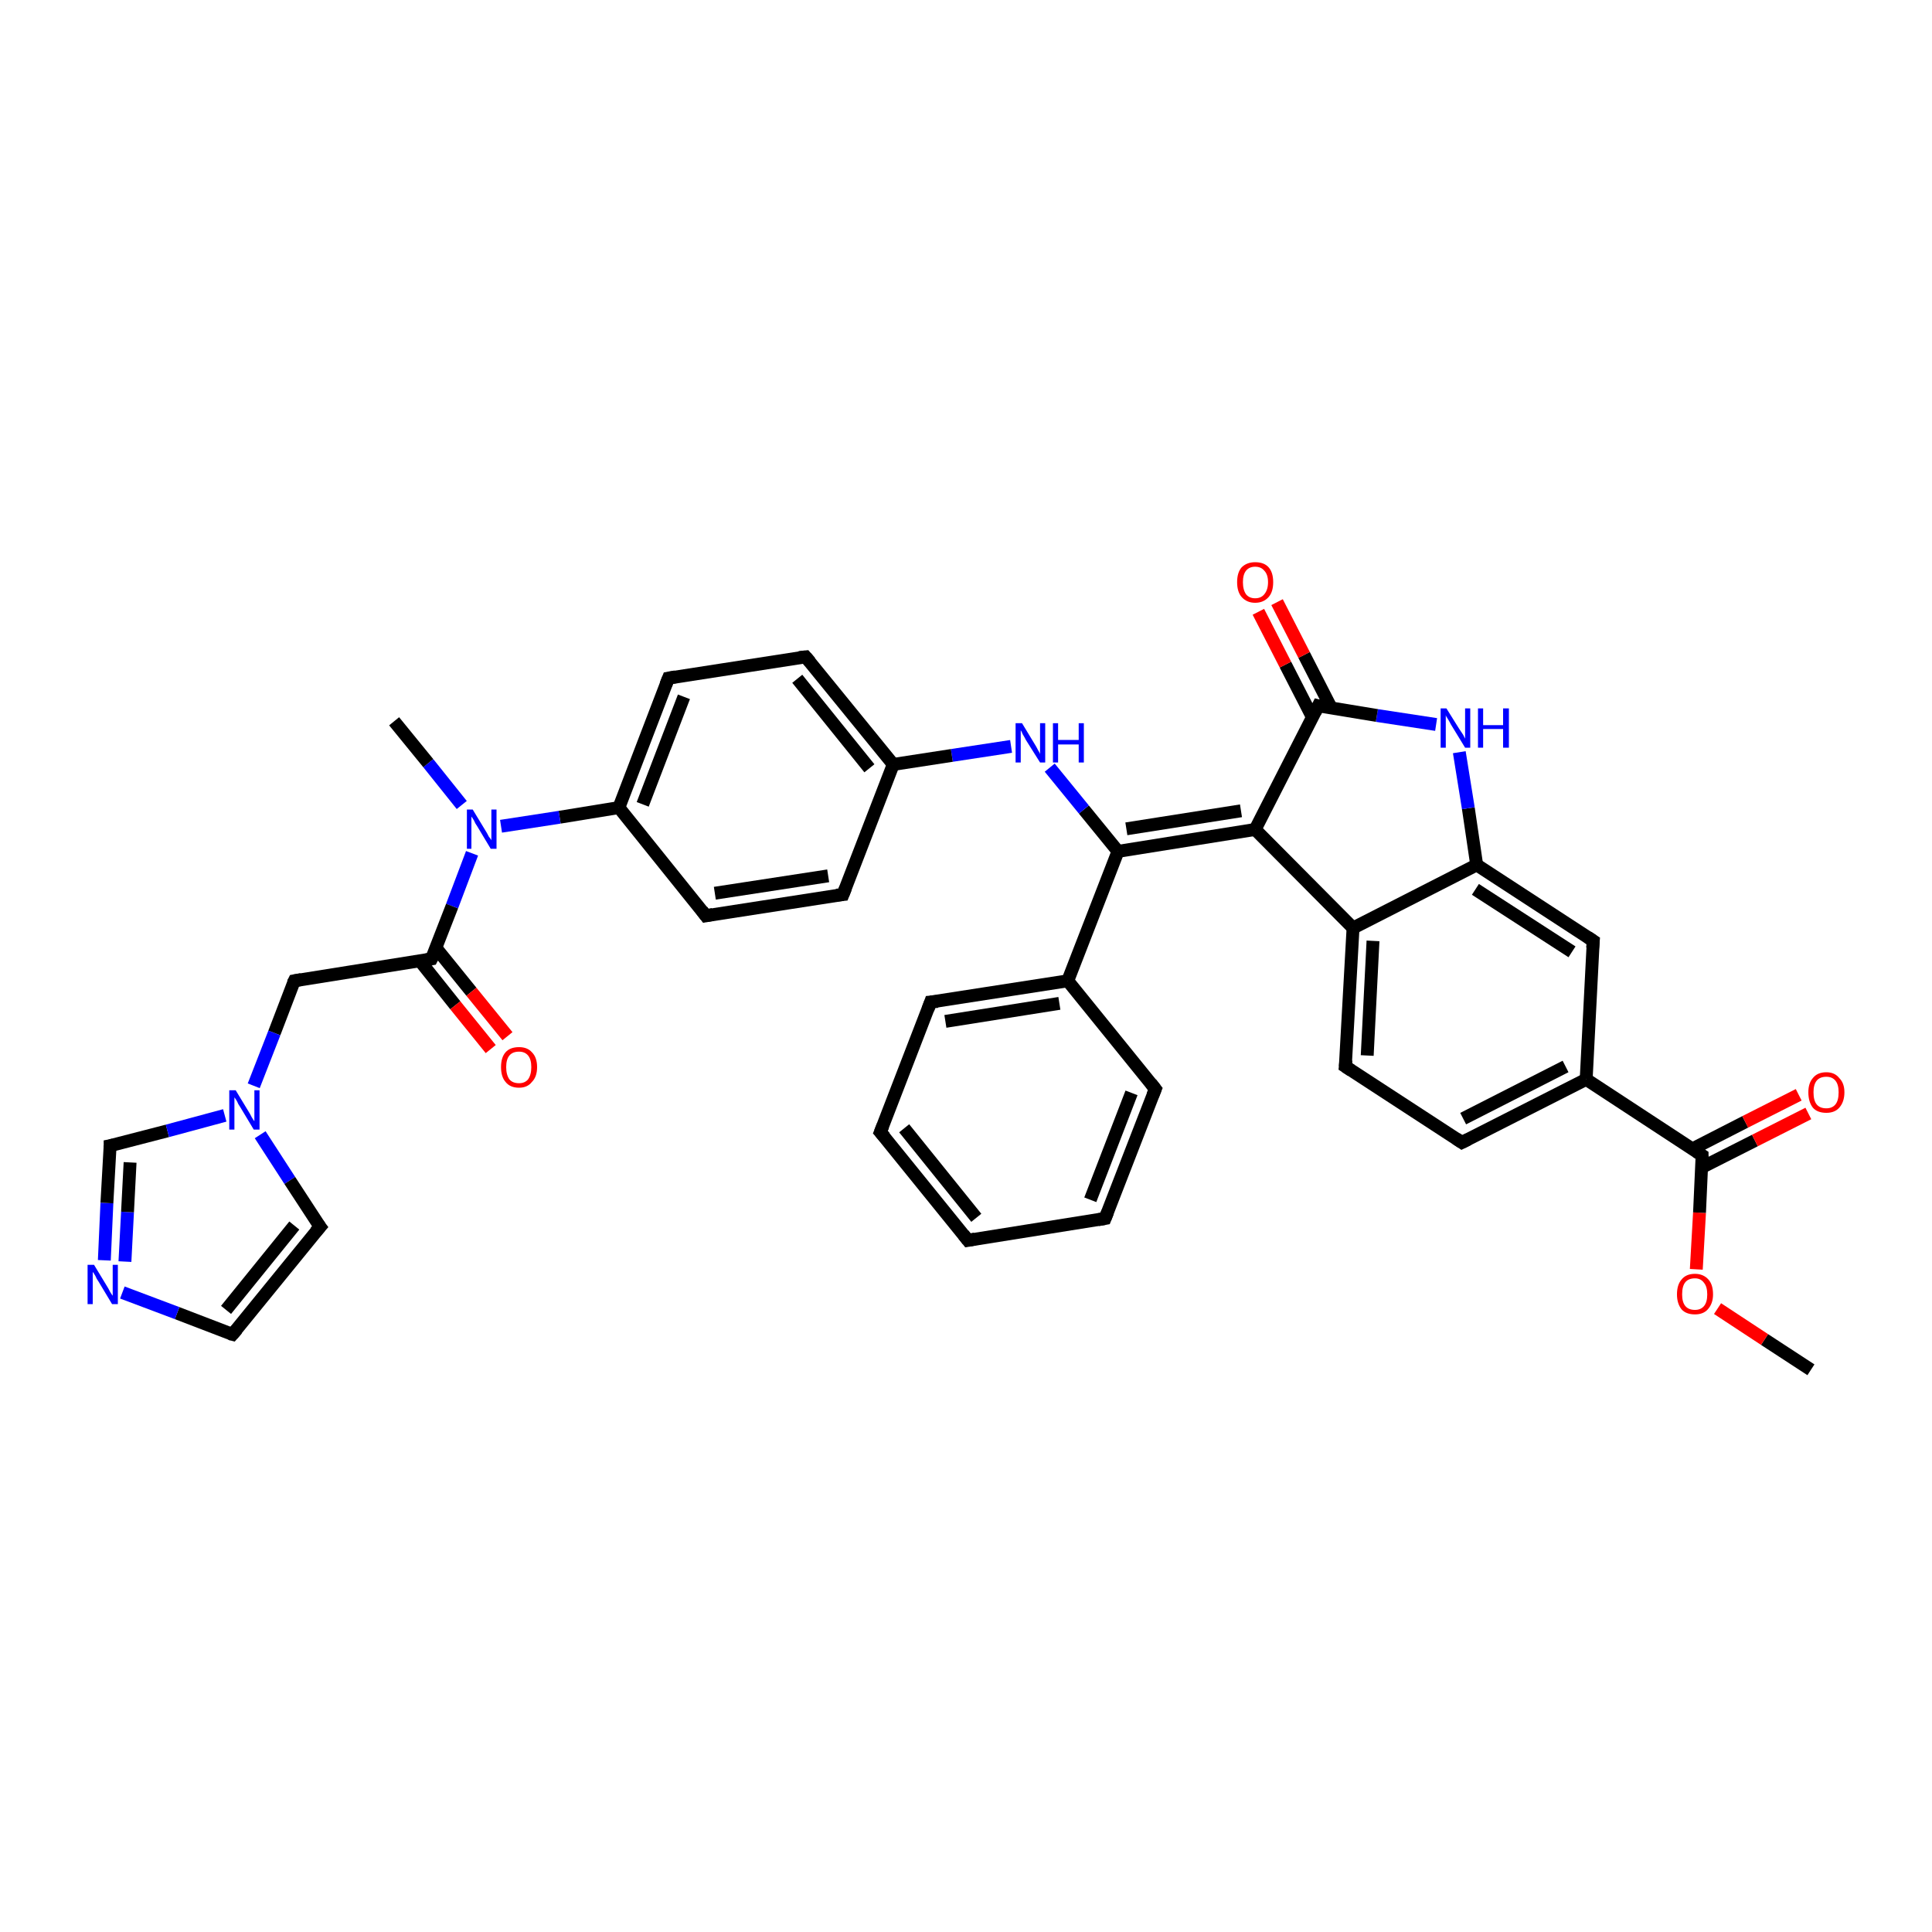 <?xml version='1.0' encoding='iso-8859-1'?>
<svg version='1.1' baseProfile='full'
              xmlns='http://www.w3.org/2000/svg'
                      xmlns:rdkit='http://www.rdkit.org/xml'
                      xmlns:xlink='http://www.w3.org/1999/xlink'
                  xml:space='preserve'
width='300px' height='300px' viewBox='0 0 300 300'>
<!-- END OF HEADER -->
<rect style='opacity:1.0;fill:#FFFFFF;stroke:none' width='300.0' height='300.0' x='0.0' y='0.0'> </rect>
<path class='bond-0 atom-0 atom-1' d='M 281.2,212.7 L 274.0,208.0' style='fill:none;fill-rule:evenodd;stroke:#000000;stroke-width:2.0px;stroke-linecap:butt;stroke-linejoin:miter;stroke-opacity:1' />
<path class='bond-0 atom-0 atom-1' d='M 274.0,208.0 L 266.7,203.2' style='fill:none;fill-rule:evenodd;stroke:#FF0000;stroke-width:2.0px;stroke-linecap:butt;stroke-linejoin:miter;stroke-opacity:1' />
<path class='bond-1 atom-1 atom-2' d='M 263.4,197.1 L 263.9,188.3' style='fill:none;fill-rule:evenodd;stroke:#FF0000;stroke-width:2.0px;stroke-linecap:butt;stroke-linejoin:miter;stroke-opacity:1' />
<path class='bond-1 atom-1 atom-2' d='M 263.9,188.3 L 264.3,179.4' style='fill:none;fill-rule:evenodd;stroke:#000000;stroke-width:2.0px;stroke-linecap:butt;stroke-linejoin:miter;stroke-opacity:1' />
<path class='bond-2 atom-2 atom-3' d='M 264.2,181.3 L 272.5,177.1' style='fill:none;fill-rule:evenodd;stroke:#000000;stroke-width:2.0px;stroke-linecap:butt;stroke-linejoin:miter;stroke-opacity:1' />
<path class='bond-2 atom-2 atom-3' d='M 272.5,177.1 L 280.8,172.9' style='fill:none;fill-rule:evenodd;stroke:#FF0000;stroke-width:2.0px;stroke-linecap:butt;stroke-linejoin:miter;stroke-opacity:1' />
<path class='bond-2 atom-2 atom-3' d='M 262.8,178.4 L 271.0,174.2' style='fill:none;fill-rule:evenodd;stroke:#000000;stroke-width:2.0px;stroke-linecap:butt;stroke-linejoin:miter;stroke-opacity:1' />
<path class='bond-2 atom-2 atom-3' d='M 271.0,174.2 L 279.3,170.0' style='fill:none;fill-rule:evenodd;stroke:#FF0000;stroke-width:2.0px;stroke-linecap:butt;stroke-linejoin:miter;stroke-opacity:1' />
<path class='bond-3 atom-2 atom-4' d='M 264.3,179.4 L 246.3,167.6' style='fill:none;fill-rule:evenodd;stroke:#000000;stroke-width:2.0px;stroke-linecap:butt;stroke-linejoin:miter;stroke-opacity:1' />
<path class='bond-4 atom-4 atom-5' d='M 246.3,167.6 L 227.0,177.4' style='fill:none;fill-rule:evenodd;stroke:#000000;stroke-width:2.0px;stroke-linecap:butt;stroke-linejoin:miter;stroke-opacity:1' />
<path class='bond-4 atom-4 atom-5' d='M 243.1,165.6 L 227.2,173.7' style='fill:none;fill-rule:evenodd;stroke:#000000;stroke-width:2.0px;stroke-linecap:butt;stroke-linejoin:miter;stroke-opacity:1' />
<path class='bond-5 atom-5 atom-6' d='M 227.0,177.4 L 208.9,165.6' style='fill:none;fill-rule:evenodd;stroke:#000000;stroke-width:2.0px;stroke-linecap:butt;stroke-linejoin:miter;stroke-opacity:1' />
<path class='bond-6 atom-6 atom-7' d='M 208.9,165.6 L 210.1,144.1' style='fill:none;fill-rule:evenodd;stroke:#000000;stroke-width:2.0px;stroke-linecap:butt;stroke-linejoin:miter;stroke-opacity:1' />
<path class='bond-6 atom-6 atom-7' d='M 212.3,163.9 L 213.2,146.1' style='fill:none;fill-rule:evenodd;stroke:#000000;stroke-width:2.0px;stroke-linecap:butt;stroke-linejoin:miter;stroke-opacity:1' />
<path class='bond-7 atom-7 atom-8' d='M 210.1,144.1 L 229.3,134.3' style='fill:none;fill-rule:evenodd;stroke:#000000;stroke-width:2.0px;stroke-linecap:butt;stroke-linejoin:miter;stroke-opacity:1' />
<path class='bond-8 atom-8 atom-9' d='M 229.3,134.3 L 247.4,146.1' style='fill:none;fill-rule:evenodd;stroke:#000000;stroke-width:2.0px;stroke-linecap:butt;stroke-linejoin:miter;stroke-opacity:1' />
<path class='bond-8 atom-8 atom-9' d='M 229.1,138.1 L 244.1,147.8' style='fill:none;fill-rule:evenodd;stroke:#000000;stroke-width:2.0px;stroke-linecap:butt;stroke-linejoin:miter;stroke-opacity:1' />
<path class='bond-9 atom-8 atom-10' d='M 229.3,134.3 L 228.0,125.5' style='fill:none;fill-rule:evenodd;stroke:#000000;stroke-width:2.0px;stroke-linecap:butt;stroke-linejoin:miter;stroke-opacity:1' />
<path class='bond-9 atom-8 atom-10' d='M 228.0,125.5 L 226.6,116.8' style='fill:none;fill-rule:evenodd;stroke:#0000FF;stroke-width:2.0px;stroke-linecap:butt;stroke-linejoin:miter;stroke-opacity:1' />
<path class='bond-10 atom-10 atom-11' d='M 223.0,112.5 L 213.8,111.1' style='fill:none;fill-rule:evenodd;stroke:#0000FF;stroke-width:2.0px;stroke-linecap:butt;stroke-linejoin:miter;stroke-opacity:1' />
<path class='bond-10 atom-10 atom-11' d='M 213.8,111.1 L 204.7,109.6' style='fill:none;fill-rule:evenodd;stroke:#000000;stroke-width:2.0px;stroke-linecap:butt;stroke-linejoin:miter;stroke-opacity:1' />
<path class='bond-11 atom-11 atom-12' d='M 206.7,109.9 L 202.5,101.7' style='fill:none;fill-rule:evenodd;stroke:#000000;stroke-width:2.0px;stroke-linecap:butt;stroke-linejoin:miter;stroke-opacity:1' />
<path class='bond-11 atom-11 atom-12' d='M 202.5,101.7 L 198.3,93.5' style='fill:none;fill-rule:evenodd;stroke:#FF0000;stroke-width:2.0px;stroke-linecap:butt;stroke-linejoin:miter;stroke-opacity:1' />
<path class='bond-11 atom-11 atom-12' d='M 203.8,111.4 L 199.6,103.2' style='fill:none;fill-rule:evenodd;stroke:#000000;stroke-width:2.0px;stroke-linecap:butt;stroke-linejoin:miter;stroke-opacity:1' />
<path class='bond-11 atom-11 atom-12' d='M 199.6,103.2 L 195.4,95.0' style='fill:none;fill-rule:evenodd;stroke:#FF0000;stroke-width:2.0px;stroke-linecap:butt;stroke-linejoin:miter;stroke-opacity:1' />
<path class='bond-12 atom-11 atom-13' d='M 204.7,109.6 L 194.9,128.8' style='fill:none;fill-rule:evenodd;stroke:#000000;stroke-width:2.0px;stroke-linecap:butt;stroke-linejoin:miter;stroke-opacity:1' />
<path class='bond-13 atom-13 atom-14' d='M 194.9,128.8 L 173.6,132.2' style='fill:none;fill-rule:evenodd;stroke:#000000;stroke-width:2.0px;stroke-linecap:butt;stroke-linejoin:miter;stroke-opacity:1' />
<path class='bond-13 atom-13 atom-14' d='M 192.7,125.9 L 174.9,128.7' style='fill:none;fill-rule:evenodd;stroke:#000000;stroke-width:2.0px;stroke-linecap:butt;stroke-linejoin:miter;stroke-opacity:1' />
<path class='bond-14 atom-14 atom-15' d='M 173.6,132.2 L 168.3,125.7' style='fill:none;fill-rule:evenodd;stroke:#000000;stroke-width:2.0px;stroke-linecap:butt;stroke-linejoin:miter;stroke-opacity:1' />
<path class='bond-14 atom-14 atom-15' d='M 168.3,125.7 L 163.0,119.2' style='fill:none;fill-rule:evenodd;stroke:#0000FF;stroke-width:2.0px;stroke-linecap:butt;stroke-linejoin:miter;stroke-opacity:1' />
<path class='bond-15 atom-15 atom-16' d='M 157.0,115.9 L 147.8,117.3' style='fill:none;fill-rule:evenodd;stroke:#0000FF;stroke-width:2.0px;stroke-linecap:butt;stroke-linejoin:miter;stroke-opacity:1' />
<path class='bond-15 atom-15 atom-16' d='M 147.8,117.3 L 138.7,118.7' style='fill:none;fill-rule:evenodd;stroke:#000000;stroke-width:2.0px;stroke-linecap:butt;stroke-linejoin:miter;stroke-opacity:1' />
<path class='bond-16 atom-16 atom-17' d='M 138.7,118.7 L 125.1,102.0' style='fill:none;fill-rule:evenodd;stroke:#000000;stroke-width:2.0px;stroke-linecap:butt;stroke-linejoin:miter;stroke-opacity:1' />
<path class='bond-16 atom-16 atom-17' d='M 135.0,119.3 L 123.8,105.4' style='fill:none;fill-rule:evenodd;stroke:#000000;stroke-width:2.0px;stroke-linecap:butt;stroke-linejoin:miter;stroke-opacity:1' />
<path class='bond-17 atom-17 atom-18' d='M 125.1,102.0 L 103.8,105.3' style='fill:none;fill-rule:evenodd;stroke:#000000;stroke-width:2.0px;stroke-linecap:butt;stroke-linejoin:miter;stroke-opacity:1' />
<path class='bond-18 atom-18 atom-19' d='M 103.8,105.3 L 96.1,125.4' style='fill:none;fill-rule:evenodd;stroke:#000000;stroke-width:2.0px;stroke-linecap:butt;stroke-linejoin:miter;stroke-opacity:1' />
<path class='bond-18 atom-18 atom-19' d='M 106.2,108.2 L 99.8,124.9' style='fill:none;fill-rule:evenodd;stroke:#000000;stroke-width:2.0px;stroke-linecap:butt;stroke-linejoin:miter;stroke-opacity:1' />
<path class='bond-19 atom-19 atom-20' d='M 96.1,125.4 L 86.9,126.9' style='fill:none;fill-rule:evenodd;stroke:#000000;stroke-width:2.0px;stroke-linecap:butt;stroke-linejoin:miter;stroke-opacity:1' />
<path class='bond-19 atom-19 atom-20' d='M 86.9,126.9 L 77.8,128.3' style='fill:none;fill-rule:evenodd;stroke:#0000FF;stroke-width:2.0px;stroke-linecap:butt;stroke-linejoin:miter;stroke-opacity:1' />
<path class='bond-20 atom-20 atom-21' d='M 71.7,125.0 L 66.5,118.5' style='fill:none;fill-rule:evenodd;stroke:#0000FF;stroke-width:2.0px;stroke-linecap:butt;stroke-linejoin:miter;stroke-opacity:1' />
<path class='bond-20 atom-20 atom-21' d='M 66.5,118.5 L 61.2,112.0' style='fill:none;fill-rule:evenodd;stroke:#000000;stroke-width:2.0px;stroke-linecap:butt;stroke-linejoin:miter;stroke-opacity:1' />
<path class='bond-21 atom-20 atom-22' d='M 73.3,132.5 L 70.2,140.7' style='fill:none;fill-rule:evenodd;stroke:#0000FF;stroke-width:2.0px;stroke-linecap:butt;stroke-linejoin:miter;stroke-opacity:1' />
<path class='bond-21 atom-20 atom-22' d='M 70.2,140.7 L 67.0,148.9' style='fill:none;fill-rule:evenodd;stroke:#000000;stroke-width:2.0px;stroke-linecap:butt;stroke-linejoin:miter;stroke-opacity:1' />
<path class='bond-22 atom-22 atom-23' d='M 65.2,149.2 L 70.7,156.1' style='fill:none;fill-rule:evenodd;stroke:#000000;stroke-width:2.0px;stroke-linecap:butt;stroke-linejoin:miter;stroke-opacity:1' />
<path class='bond-22 atom-22 atom-23' d='M 70.7,156.1 L 76.2,162.9' style='fill:none;fill-rule:evenodd;stroke:#FF0000;stroke-width:2.0px;stroke-linecap:butt;stroke-linejoin:miter;stroke-opacity:1' />
<path class='bond-22 atom-22 atom-23' d='M 67.7,147.2 L 73.2,154.0' style='fill:none;fill-rule:evenodd;stroke:#000000;stroke-width:2.0px;stroke-linecap:butt;stroke-linejoin:miter;stroke-opacity:1' />
<path class='bond-22 atom-22 atom-23' d='M 73.2,154.0 L 78.8,160.9' style='fill:none;fill-rule:evenodd;stroke:#FF0000;stroke-width:2.0px;stroke-linecap:butt;stroke-linejoin:miter;stroke-opacity:1' />
<path class='bond-23 atom-22 atom-24' d='M 67.0,148.9 L 45.7,152.3' style='fill:none;fill-rule:evenodd;stroke:#000000;stroke-width:2.0px;stroke-linecap:butt;stroke-linejoin:miter;stroke-opacity:1' />
<path class='bond-24 atom-24 atom-25' d='M 45.7,152.3 L 42.6,160.4' style='fill:none;fill-rule:evenodd;stroke:#000000;stroke-width:2.0px;stroke-linecap:butt;stroke-linejoin:miter;stroke-opacity:1' />
<path class='bond-24 atom-24 atom-25' d='M 42.6,160.4 L 39.4,168.6' style='fill:none;fill-rule:evenodd;stroke:#0000FF;stroke-width:2.0px;stroke-linecap:butt;stroke-linejoin:miter;stroke-opacity:1' />
<path class='bond-25 atom-25 atom-26' d='M 40.4,176.2 L 45.0,183.3' style='fill:none;fill-rule:evenodd;stroke:#0000FF;stroke-width:2.0px;stroke-linecap:butt;stroke-linejoin:miter;stroke-opacity:1' />
<path class='bond-25 atom-25 atom-26' d='M 45.0,183.3 L 49.7,190.5' style='fill:none;fill-rule:evenodd;stroke:#000000;stroke-width:2.0px;stroke-linecap:butt;stroke-linejoin:miter;stroke-opacity:1' />
<path class='bond-26 atom-26 atom-27' d='M 49.7,190.5 L 36.1,207.2' style='fill:none;fill-rule:evenodd;stroke:#000000;stroke-width:2.0px;stroke-linecap:butt;stroke-linejoin:miter;stroke-opacity:1' />
<path class='bond-26 atom-26 atom-27' d='M 45.7,190.3 L 35.1,203.4' style='fill:none;fill-rule:evenodd;stroke:#000000;stroke-width:2.0px;stroke-linecap:butt;stroke-linejoin:miter;stroke-opacity:1' />
<path class='bond-27 atom-27 atom-28' d='M 36.1,207.2 L 27.5,203.9' style='fill:none;fill-rule:evenodd;stroke:#000000;stroke-width:2.0px;stroke-linecap:butt;stroke-linejoin:miter;stroke-opacity:1' />
<path class='bond-27 atom-27 atom-28' d='M 27.5,203.9 L 19.0,200.7' style='fill:none;fill-rule:evenodd;stroke:#0000FF;stroke-width:2.0px;stroke-linecap:butt;stroke-linejoin:miter;stroke-opacity:1' />
<path class='bond-28 atom-28 atom-29' d='M 16.2,195.7 L 16.6,186.8' style='fill:none;fill-rule:evenodd;stroke:#0000FF;stroke-width:2.0px;stroke-linecap:butt;stroke-linejoin:miter;stroke-opacity:1' />
<path class='bond-28 atom-28 atom-29' d='M 16.6,186.8 L 17.1,177.9' style='fill:none;fill-rule:evenodd;stroke:#000000;stroke-width:2.0px;stroke-linecap:butt;stroke-linejoin:miter;stroke-opacity:1' />
<path class='bond-28 atom-28 atom-29' d='M 19.4,195.9 L 19.8,188.2' style='fill:none;fill-rule:evenodd;stroke:#0000FF;stroke-width:2.0px;stroke-linecap:butt;stroke-linejoin:miter;stroke-opacity:1' />
<path class='bond-28 atom-28 atom-29' d='M 19.8,188.2 L 20.2,180.5' style='fill:none;fill-rule:evenodd;stroke:#000000;stroke-width:2.0px;stroke-linecap:butt;stroke-linejoin:miter;stroke-opacity:1' />
<path class='bond-29 atom-19 atom-30' d='M 96.1,125.4 L 109.6,142.2' style='fill:none;fill-rule:evenodd;stroke:#000000;stroke-width:2.0px;stroke-linecap:butt;stroke-linejoin:miter;stroke-opacity:1' />
<path class='bond-30 atom-30 atom-31' d='M 109.6,142.2 L 130.9,138.9' style='fill:none;fill-rule:evenodd;stroke:#000000;stroke-width:2.0px;stroke-linecap:butt;stroke-linejoin:miter;stroke-opacity:1' />
<path class='bond-30 atom-30 atom-31' d='M 111.0,138.7 L 128.6,136.0' style='fill:none;fill-rule:evenodd;stroke:#000000;stroke-width:2.0px;stroke-linecap:butt;stroke-linejoin:miter;stroke-opacity:1' />
<path class='bond-31 atom-14 atom-32' d='M 173.6,132.2 L 165.8,152.3' style='fill:none;fill-rule:evenodd;stroke:#000000;stroke-width:2.0px;stroke-linecap:butt;stroke-linejoin:miter;stroke-opacity:1' />
<path class='bond-32 atom-32 atom-33' d='M 165.8,152.3 L 144.5,155.6' style='fill:none;fill-rule:evenodd;stroke:#000000;stroke-width:2.0px;stroke-linecap:butt;stroke-linejoin:miter;stroke-opacity:1' />
<path class='bond-32 atom-32 atom-33' d='M 164.5,155.8 L 146.8,158.6' style='fill:none;fill-rule:evenodd;stroke:#000000;stroke-width:2.0px;stroke-linecap:butt;stroke-linejoin:miter;stroke-opacity:1' />
<path class='bond-33 atom-33 atom-34' d='M 144.5,155.6 L 136.7,175.8' style='fill:none;fill-rule:evenodd;stroke:#000000;stroke-width:2.0px;stroke-linecap:butt;stroke-linejoin:miter;stroke-opacity:1' />
<path class='bond-34 atom-34 atom-35' d='M 136.7,175.8 L 150.3,192.6' style='fill:none;fill-rule:evenodd;stroke:#000000;stroke-width:2.0px;stroke-linecap:butt;stroke-linejoin:miter;stroke-opacity:1' />
<path class='bond-34 atom-34 atom-35' d='M 140.4,175.2 L 151.6,189.1' style='fill:none;fill-rule:evenodd;stroke:#000000;stroke-width:2.0px;stroke-linecap:butt;stroke-linejoin:miter;stroke-opacity:1' />
<path class='bond-35 atom-35 atom-36' d='M 150.3,192.6 L 171.6,189.2' style='fill:none;fill-rule:evenodd;stroke:#000000;stroke-width:2.0px;stroke-linecap:butt;stroke-linejoin:miter;stroke-opacity:1' />
<path class='bond-36 atom-36 atom-37' d='M 171.6,189.2 L 179.4,169.1' style='fill:none;fill-rule:evenodd;stroke:#000000;stroke-width:2.0px;stroke-linecap:butt;stroke-linejoin:miter;stroke-opacity:1' />
<path class='bond-36 atom-36 atom-37' d='M 169.3,186.3 L 175.7,169.7' style='fill:none;fill-rule:evenodd;stroke:#000000;stroke-width:2.0px;stroke-linecap:butt;stroke-linejoin:miter;stroke-opacity:1' />
<path class='bond-37 atom-9 atom-4' d='M 247.4,146.1 L 246.3,167.6' style='fill:none;fill-rule:evenodd;stroke:#000000;stroke-width:2.0px;stroke-linecap:butt;stroke-linejoin:miter;stroke-opacity:1' />
<path class='bond-38 atom-31 atom-16' d='M 130.9,138.9 L 138.7,118.7' style='fill:none;fill-rule:evenodd;stroke:#000000;stroke-width:2.0px;stroke-linecap:butt;stroke-linejoin:miter;stroke-opacity:1' />
<path class='bond-39 atom-37 atom-32' d='M 179.4,169.1 L 165.8,152.3' style='fill:none;fill-rule:evenodd;stroke:#000000;stroke-width:2.0px;stroke-linecap:butt;stroke-linejoin:miter;stroke-opacity:1' />
<path class='bond-40 atom-13 atom-7' d='M 194.9,128.8 L 210.1,144.1' style='fill:none;fill-rule:evenodd;stroke:#000000;stroke-width:2.0px;stroke-linecap:butt;stroke-linejoin:miter;stroke-opacity:1' />
<path class='bond-41 atom-29 atom-25' d='M 17.1,177.9 L 26.0,175.6' style='fill:none;fill-rule:evenodd;stroke:#000000;stroke-width:2.0px;stroke-linecap:butt;stroke-linejoin:miter;stroke-opacity:1' />
<path class='bond-41 atom-29 atom-25' d='M 26.0,175.6 L 34.9,173.2' style='fill:none;fill-rule:evenodd;stroke:#0000FF;stroke-width:2.0px;stroke-linecap:butt;stroke-linejoin:miter;stroke-opacity:1' />
<path d='M 264.3,179.8 L 264.3,179.4 L 263.4,178.8' style='fill:none;stroke:#000000;stroke-width:2.0px;stroke-linecap:butt;stroke-linejoin:miter;stroke-opacity:1;' />
<path d='M 228.0,176.9 L 227.0,177.4 L 226.1,176.8' style='fill:none;stroke:#000000;stroke-width:2.0px;stroke-linecap:butt;stroke-linejoin:miter;stroke-opacity:1;' />
<path d='M 209.8,166.2 L 208.9,165.6 L 209.0,164.6' style='fill:none;stroke:#000000;stroke-width:2.0px;stroke-linecap:butt;stroke-linejoin:miter;stroke-opacity:1;' />
<path d='M 246.5,145.5 L 247.4,146.1 L 247.3,147.2' style='fill:none;stroke:#000000;stroke-width:2.0px;stroke-linecap:butt;stroke-linejoin:miter;stroke-opacity:1;' />
<path d='M 205.1,109.7 L 204.7,109.6 L 204.2,110.6' style='fill:none;stroke:#000000;stroke-width:2.0px;stroke-linecap:butt;stroke-linejoin:miter;stroke-opacity:1;' />
<path d='M 125.8,102.8 L 125.1,102.0 L 124.1,102.1' style='fill:none;stroke:#000000;stroke-width:2.0px;stroke-linecap:butt;stroke-linejoin:miter;stroke-opacity:1;' />
<path d='M 104.9,105.1 L 103.8,105.3 L 103.4,106.3' style='fill:none;stroke:#000000;stroke-width:2.0px;stroke-linecap:butt;stroke-linejoin:miter;stroke-opacity:1;' />
<path d='M 67.2,148.5 L 67.0,148.9 L 65.9,149.1' style='fill:none;stroke:#000000;stroke-width:2.0px;stroke-linecap:butt;stroke-linejoin:miter;stroke-opacity:1;' />
<path d='M 46.8,152.1 L 45.7,152.3 L 45.5,152.7' style='fill:none;stroke:#000000;stroke-width:2.0px;stroke-linecap:butt;stroke-linejoin:miter;stroke-opacity:1;' />
<path d='M 49.4,190.1 L 49.7,190.5 L 49.0,191.3' style='fill:none;stroke:#000000;stroke-width:2.0px;stroke-linecap:butt;stroke-linejoin:miter;stroke-opacity:1;' />
<path d='M 36.8,206.4 L 36.1,207.2 L 35.7,207.1' style='fill:none;stroke:#000000;stroke-width:2.0px;stroke-linecap:butt;stroke-linejoin:miter;stroke-opacity:1;' />
<path d='M 17.1,178.4 L 17.1,177.9 L 17.6,177.8' style='fill:none;stroke:#000000;stroke-width:2.0px;stroke-linecap:butt;stroke-linejoin:miter;stroke-opacity:1;' />
<path d='M 109.0,141.4 L 109.6,142.2 L 110.7,142.0' style='fill:none;stroke:#000000;stroke-width:2.0px;stroke-linecap:butt;stroke-linejoin:miter;stroke-opacity:1;' />
<path d='M 129.9,139.0 L 130.9,138.9 L 131.3,137.9' style='fill:none;stroke:#000000;stroke-width:2.0px;stroke-linecap:butt;stroke-linejoin:miter;stroke-opacity:1;' />
<path d='M 145.6,155.5 L 144.5,155.6 L 144.1,156.7' style='fill:none;stroke:#000000;stroke-width:2.0px;stroke-linecap:butt;stroke-linejoin:miter;stroke-opacity:1;' />
<path d='M 137.1,174.8 L 136.7,175.8 L 137.4,176.6' style='fill:none;stroke:#000000;stroke-width:2.0px;stroke-linecap:butt;stroke-linejoin:miter;stroke-opacity:1;' />
<path d='M 149.6,191.7 L 150.3,192.6 L 151.4,192.4' style='fill:none;stroke:#000000;stroke-width:2.0px;stroke-linecap:butt;stroke-linejoin:miter;stroke-opacity:1;' />
<path d='M 170.5,189.4 L 171.6,189.2 L 172.0,188.2' style='fill:none;stroke:#000000;stroke-width:2.0px;stroke-linecap:butt;stroke-linejoin:miter;stroke-opacity:1;' />
<path d='M 179.0,170.1 L 179.4,169.1 L 178.7,168.2' style='fill:none;stroke:#000000;stroke-width:2.0px;stroke-linecap:butt;stroke-linejoin:miter;stroke-opacity:1;' />
<path class='atom-1' d='M 260.4 201.0
Q 260.4 199.5, 261.1 198.7
Q 261.8 197.8, 263.2 197.8
Q 264.5 197.8, 265.3 198.7
Q 266.0 199.5, 266.0 201.0
Q 266.0 202.4, 265.2 203.3
Q 264.5 204.1, 263.2 204.1
Q 261.8 204.1, 261.1 203.3
Q 260.4 202.4, 260.4 201.0
M 263.2 203.4
Q 264.1 203.4, 264.6 202.8
Q 265.1 202.2, 265.1 201.0
Q 265.1 199.8, 264.6 199.2
Q 264.1 198.5, 263.2 198.5
Q 262.2 198.5, 261.7 199.1
Q 261.2 199.7, 261.2 201.0
Q 261.2 202.2, 261.7 202.8
Q 262.2 203.4, 263.2 203.4
' fill='#FF0000'/>
<path class='atom-3' d='M 280.8 169.6
Q 280.8 168.2, 281.5 167.4
Q 282.2 166.5, 283.6 166.5
Q 284.9 166.5, 285.6 167.4
Q 286.4 168.2, 286.4 169.6
Q 286.4 171.1, 285.6 172.0
Q 284.9 172.8, 283.6 172.8
Q 282.2 172.8, 281.5 172.0
Q 280.8 171.1, 280.8 169.6
M 283.6 172.1
Q 284.5 172.1, 285.0 171.5
Q 285.5 170.9, 285.5 169.6
Q 285.5 168.4, 285.0 167.8
Q 284.5 167.2, 283.6 167.2
Q 282.6 167.2, 282.1 167.8
Q 281.6 168.4, 281.6 169.6
Q 281.6 170.9, 282.1 171.5
Q 282.6 172.1, 283.6 172.1
' fill='#FF0000'/>
<path class='atom-10' d='M 224.6 110.0
L 226.6 113.2
Q 226.8 113.5, 227.2 114.1
Q 227.5 114.7, 227.5 114.7
L 227.5 110.0
L 228.3 110.0
L 228.3 116.1
L 227.5 116.1
L 225.3 112.5
Q 225.1 112.1, 224.8 111.6
Q 224.5 111.2, 224.5 111.0
L 224.5 116.1
L 223.7 116.1
L 223.7 110.0
L 224.6 110.0
' fill='#0000FF'/>
<path class='atom-10' d='M 229.5 110.0
L 230.3 110.0
L 230.3 112.6
L 233.4 112.6
L 233.4 110.0
L 234.3 110.0
L 234.3 116.1
L 233.4 116.1
L 233.4 113.2
L 230.3 113.2
L 230.3 116.1
L 229.5 116.1
L 229.5 110.0
' fill='#0000FF'/>
<path class='atom-12' d='M 192.1 90.4
Q 192.1 88.9, 192.8 88.1
Q 193.6 87.3, 194.9 87.3
Q 196.3 87.3, 197.0 88.1
Q 197.7 88.9, 197.7 90.4
Q 197.7 91.9, 197.0 92.7
Q 196.2 93.6, 194.9 93.6
Q 193.6 93.6, 192.8 92.7
Q 192.1 91.9, 192.1 90.4
M 194.9 92.9
Q 195.8 92.9, 196.3 92.3
Q 196.9 91.6, 196.9 90.4
Q 196.9 89.2, 196.3 88.6
Q 195.8 88.0, 194.9 88.0
Q 194.0 88.0, 193.5 88.6
Q 193.0 89.2, 193.0 90.4
Q 193.0 91.6, 193.5 92.3
Q 194.0 92.9, 194.9 92.9
' fill='#FF0000'/>
<path class='atom-15' d='M 158.7 112.3
L 160.7 115.6
Q 160.9 115.9, 161.2 116.5
Q 161.5 117.0, 161.5 117.1
L 161.5 112.3
L 162.3 112.3
L 162.3 118.4
L 161.5 118.4
L 159.3 114.9
Q 159.1 114.5, 158.8 114.0
Q 158.6 113.5, 158.5 113.4
L 158.5 118.4
L 157.7 118.4
L 157.7 112.3
L 158.7 112.3
' fill='#0000FF'/>
<path class='atom-15' d='M 163.5 112.3
L 164.3 112.3
L 164.3 114.9
L 167.5 114.9
L 167.5 112.3
L 168.3 112.3
L 168.3 118.4
L 167.5 118.4
L 167.5 115.6
L 164.3 115.6
L 164.3 118.4
L 163.5 118.4
L 163.5 112.3
' fill='#0000FF'/>
<path class='atom-20' d='M 73.4 125.7
L 75.4 129.0
Q 75.6 129.3, 75.9 129.9
Q 76.3 130.4, 76.3 130.5
L 76.3 125.7
L 77.1 125.7
L 77.1 131.8
L 76.2 131.8
L 74.1 128.3
Q 73.8 127.9, 73.6 127.4
Q 73.3 126.9, 73.2 126.8
L 73.2 131.8
L 72.5 131.8
L 72.5 125.7
L 73.4 125.7
' fill='#0000FF'/>
<path class='atom-23' d='M 77.8 165.7
Q 77.8 164.2, 78.5 163.4
Q 79.2 162.6, 80.6 162.6
Q 81.9 162.6, 82.6 163.4
Q 83.4 164.2, 83.4 165.7
Q 83.4 167.2, 82.6 168.0
Q 81.9 168.9, 80.6 168.9
Q 79.2 168.9, 78.5 168.0
Q 77.8 167.2, 77.8 165.7
M 80.6 168.2
Q 81.5 168.2, 82.0 167.6
Q 82.5 166.9, 82.5 165.7
Q 82.5 164.5, 82.0 163.9
Q 81.5 163.3, 80.6 163.3
Q 79.6 163.3, 79.1 163.9
Q 78.6 164.5, 78.6 165.7
Q 78.6 166.9, 79.1 167.6
Q 79.6 168.2, 80.6 168.2
' fill='#FF0000'/>
<path class='atom-25' d='M 36.6 169.3
L 38.6 172.6
Q 38.8 172.9, 39.1 173.5
Q 39.4 174.0, 39.5 174.1
L 39.5 169.3
L 40.3 169.3
L 40.3 175.4
L 39.4 175.4
L 37.3 171.9
Q 37.0 171.5, 36.8 171.0
Q 36.5 170.5, 36.4 170.4
L 36.4 175.4
L 35.6 175.4
L 35.6 169.3
L 36.6 169.3
' fill='#0000FF'/>
<path class='atom-28' d='M 14.6 196.4
L 16.6 199.7
Q 16.8 200.0, 17.1 200.6
Q 17.4 201.1, 17.5 201.2
L 17.5 196.4
L 18.3 196.4
L 18.3 202.5
L 17.4 202.5
L 15.3 199.0
Q 15.0 198.6, 14.8 198.1
Q 14.5 197.6, 14.4 197.5
L 14.4 202.5
L 13.6 202.5
L 13.6 196.4
L 14.6 196.4
' fill='#0000FF'/>
</svg>

